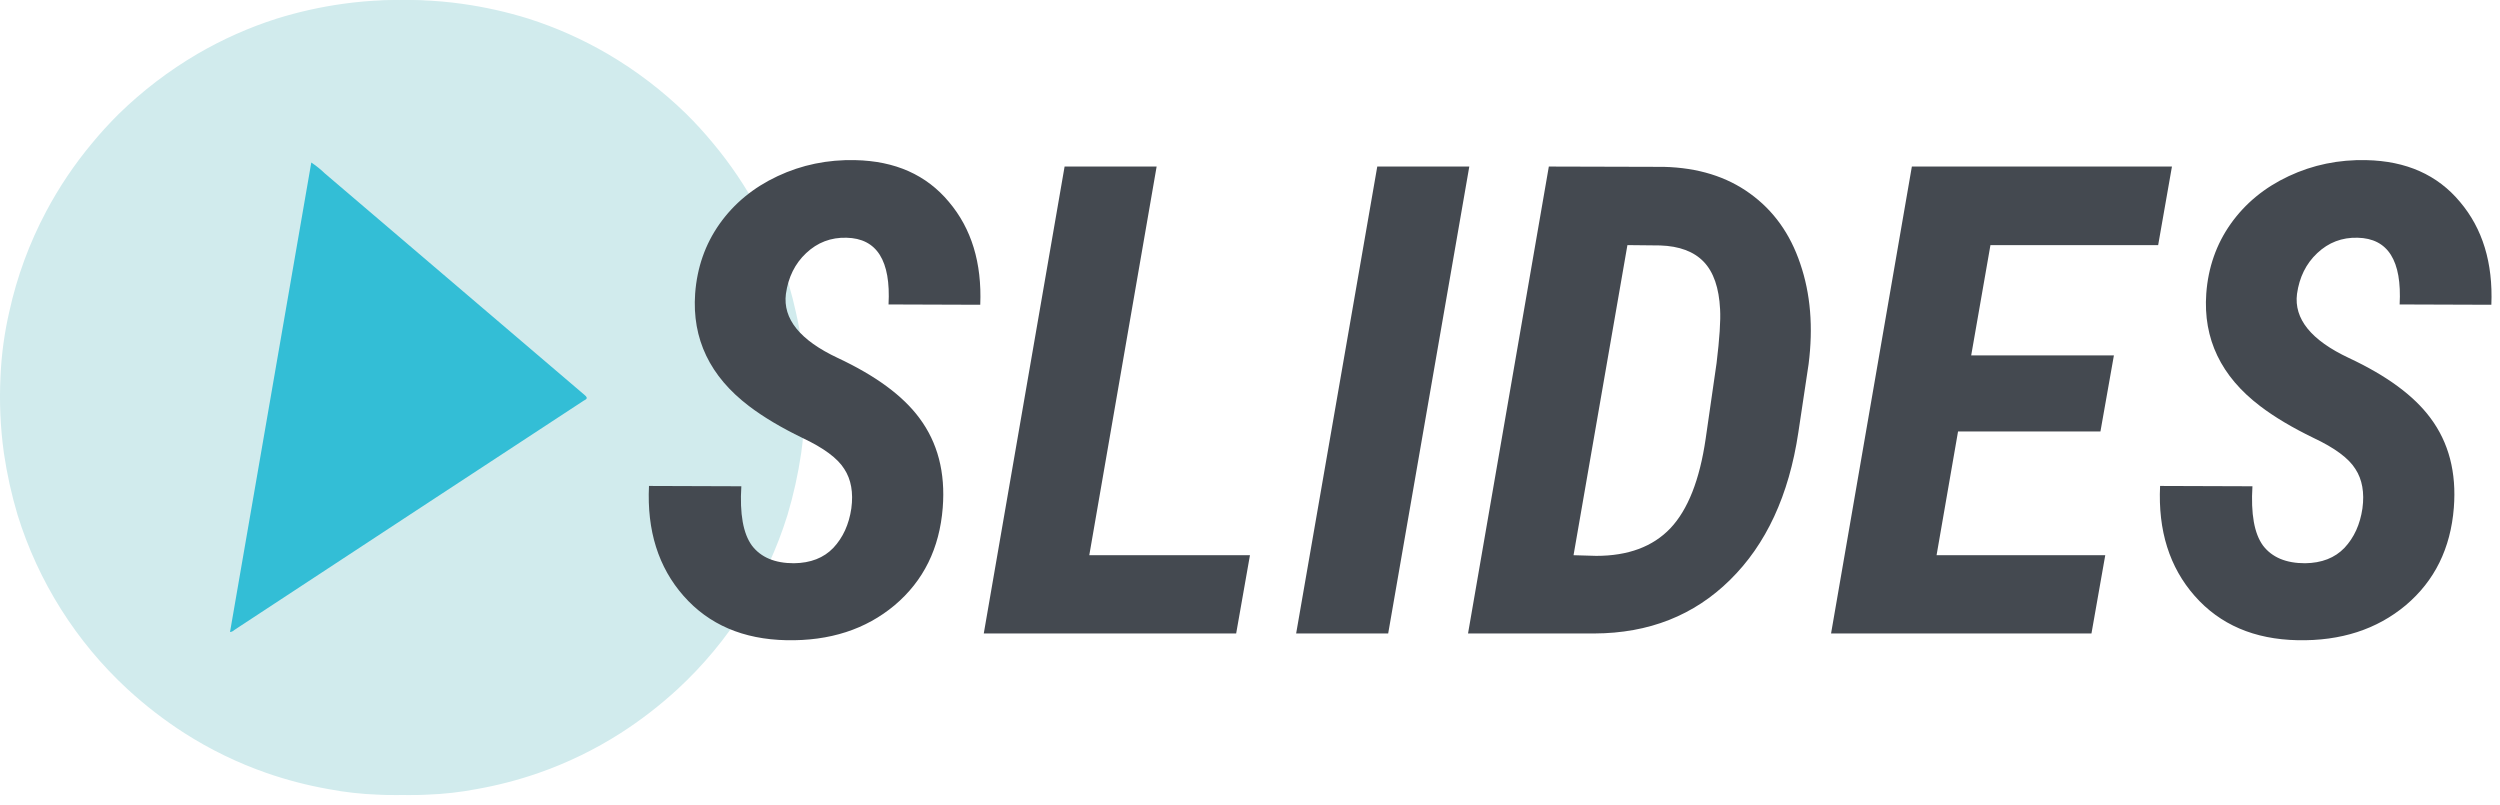 <?xml version="1.0" encoding="UTF-8"?>
<svg xmlns="http://www.w3.org/2000/svg" width="118" height="38" viewBox="0 0 118 38" fill="none">
  <g clip-path="url(#clip0_137_65)">
    <path d="M34.254 29.441C34.178 29.441 34.142 29.495 34.102 29.558C33.308 30.696 32.387 31.74 31.355 32.668C30.36 33.579 29.266 34.374 28.093 35.039C26.949 35.699 25.738 36.235 24.481 36.639C23.46 36.957 22.416 37.194 21.357 37.347C20.192 37.506 19.014 37.56 17.839 37.508C17.052 37.48 16.268 37.392 15.495 37.244C14.507 37.069 13.535 36.816 12.587 36.487C11.228 36.014 9.928 35.383 8.715 34.609C7.756 33.994 6.853 33.297 6.015 32.525C3.594 30.289 1.806 27.454 0.83 24.306C0.545 23.352 0.33 22.378 0.185 21.393C0.017 20.191 -0.037 18.975 0.024 17.763C0.069 16.732 0.208 15.707 0.441 14.702C0.802 13.056 1.388 11.467 2.18 9.979C2.788 8.834 3.513 7.756 4.344 6.761C4.742 6.278 5.164 5.816 5.608 5.376C6.728 4.283 7.977 3.33 9.328 2.539C10.507 1.852 11.757 1.296 13.056 0.881C14.078 0.563 15.124 0.329 16.184 0.181C18.76 -0.181 21.384 0.002 23.884 0.719C24.981 1.029 26.047 1.438 27.07 1.942C29.161 2.989 31.042 4.409 32.622 6.132C33.481 7.064 34.238 8.084 34.881 9.175C34.917 9.238 34.939 9.314 35.02 9.341C35.02 9.453 34.935 9.511 34.863 9.574C33.913 10.408 33.248 11.519 32.963 12.751C32.717 13.646 32.696 14.587 32.902 15.491C33.108 16.396 33.534 17.236 34.142 17.936C34.679 18.558 35.312 19.092 36.015 19.518C36.454 19.787 36.893 20.056 37.355 20.284C37.431 20.32 37.53 20.347 37.525 20.468C37.425 21.033 37.373 21.606 37.27 22.168C37.045 23.409 36.693 24.623 36.221 25.793C36.181 25.893 36.149 26.008 36.037 26.062C35.77 25.943 35.556 25.73 35.437 25.462C35.179 24.997 35.041 24.475 35.037 23.943C35.028 23.697 35.037 23.45 35.037 23.204C35.037 23.047 34.992 22.971 34.822 22.971H30.995C30.829 22.971 30.775 23.038 30.771 23.2C30.687 24.919 31.253 26.607 32.357 27.928C32.825 28.475 33.395 28.926 34.035 29.256C34.122 29.293 34.236 29.311 34.254 29.441Z" fill="#D1EBED"></path>
    <path d="M3.746 29.441C3.822 29.441 3.858 29.495 3.898 29.558C4.692 30.696 5.613 31.74 6.645 32.668C7.639 33.579 8.734 34.374 9.907 35.039C11.051 35.699 12.262 36.235 13.519 36.639C14.54 36.957 15.585 37.194 16.643 37.347C17.808 37.506 18.986 37.56 20.161 37.508C20.948 37.48 21.732 37.392 22.505 37.244C23.493 37.069 24.465 36.816 25.413 36.487C26.772 36.014 28.072 35.383 29.285 34.609C30.244 33.994 31.147 33.297 31.985 32.525C34.406 30.289 36.194 27.454 37.17 24.306C37.455 23.352 37.67 22.378 37.815 21.393C37.983 20.191 38.036 18.975 37.976 17.763C37.931 16.732 37.791 15.707 37.559 14.702C37.197 13.056 36.612 11.467 35.82 9.979C35.212 8.834 34.487 7.756 33.656 6.761C33.258 6.278 32.836 5.816 32.392 5.376C31.272 4.283 30.023 3.33 28.672 2.539C27.493 1.852 26.243 1.296 24.944 0.881C23.922 0.563 22.876 0.329 21.816 0.181C19.24 -0.181 16.616 0.002 14.116 0.719C13.019 1.029 11.953 1.438 10.93 1.942C8.839 2.989 6.958 4.409 5.378 6.132C4.519 7.064 3.762 8.084 3.119 9.175C3.083 9.238 3.061 9.314 2.98 9.341C2.98 9.453 3.065 9.511 3.137 9.574C4.087 10.408 4.752 11.519 5.037 12.751C5.283 13.646 5.304 14.587 5.098 15.491C4.892 16.396 4.466 17.236 3.858 17.936C3.321 18.558 2.688 19.092 1.985 19.518C1.546 19.787 1.107 20.056 0.645 20.284C0.569 20.32 0.47 20.347 0.475 20.468C0.575 21.033 0.627 21.606 0.73 22.168C0.955 23.409 1.307 24.623 1.779 25.793C1.819 25.893 1.851 26.008 1.963 26.062C2.23 25.943 2.444 25.73 2.563 25.462C2.821 24.997 2.959 24.475 2.963 23.943C2.972 23.697 2.963 23.45 2.963 23.204C2.963 23.047 3.008 22.971 3.178 22.971H7.005C7.171 22.971 7.225 23.038 7.229 23.2C7.313 24.919 6.747 26.607 5.643 27.928C5.174 28.475 4.605 28.926 3.965 29.256C3.878 29.293 3.764 29.311 3.746 29.441Z" fill="#D1EBED"></path>
    <path d="M10.857 29.831C12.134 22.45 13.413 15.064 14.693 7.671C14.922 7.823 15.136 7.995 15.334 8.186C17.879 10.354 20.423 12.525 22.966 14.697C24.512 16.014 26.057 17.332 27.6 18.65C27.8 18.816 27.636 18.856 27.533 18.923C24.912 20.643 22.29 22.363 19.668 24.081C16.801 25.968 13.932 27.853 11.059 29.736C11.005 29.791 10.934 29.825 10.857 29.831Z" fill="#33BED6"></path>
    <path d="M40.183 23.997C40.284 23.25 40.173 22.629 39.85 22.135C39.537 21.63 38.876 21.141 37.867 20.666C36.868 20.182 36.031 19.683 35.354 19.168C33.508 17.765 32.66 15.994 32.811 13.855C32.902 12.624 33.286 11.529 33.962 10.57C34.648 9.602 35.561 8.85 36.702 8.315C37.842 7.78 39.063 7.528 40.365 7.558C42.252 7.598 43.725 8.254 44.785 9.526C45.854 10.787 46.349 12.407 46.268 14.385L41.939 14.37C42.05 12.301 41.389 11.252 39.956 11.221C39.219 11.201 38.584 11.443 38.049 11.948C37.524 12.442 37.206 13.083 37.095 13.87C36.944 15.051 37.761 16.06 39.547 16.898C41.333 17.735 42.615 18.678 43.392 19.728C44.26 20.889 44.628 22.301 44.497 23.966C44.346 25.884 43.589 27.418 42.226 28.568C40.864 29.708 39.164 30.258 37.125 30.218C35.077 30.177 33.457 29.481 32.267 28.129C31.076 26.777 30.531 25.046 30.632 22.937L34.991 22.952C34.91 24.254 35.077 25.187 35.491 25.752C35.914 26.308 36.575 26.585 37.474 26.585C38.261 26.575 38.881 26.333 39.335 25.858C39.789 25.374 40.072 24.753 40.183 23.997ZM51.414 26.206H58.998L58.347 29.9H46.434L50.249 7.861H54.593L51.414 26.206ZM65.522 29.9H61.178L65.007 7.861H69.351L65.522 29.9ZM69.291 29.9L73.105 7.861L78.539 7.876C80.144 7.916 81.496 8.335 82.596 9.132C83.706 9.93 84.498 11.034 84.972 12.447C85.457 13.86 85.588 15.439 85.366 17.185L84.882 20.409C84.438 23.376 83.363 25.697 81.658 27.372C79.962 29.047 77.828 29.89 75.255 29.9H69.291ZM76.814 11.569L74.271 26.206L75.346 26.237C76.849 26.237 78.015 25.803 78.842 24.935C79.67 24.057 80.225 22.649 80.507 20.712L81.022 17.14C81.163 15.979 81.219 15.132 81.188 14.597C81.138 13.588 80.881 12.841 80.416 12.356C79.952 11.872 79.266 11.615 78.358 11.585L76.814 11.569ZM99.141 20.364H92.42L91.406 26.206H99.368L98.717 29.9H86.426L90.24 7.861H102.516L101.865 11.569H93.949L93.04 16.776H99.776L99.141 20.364ZM111.507 23.997C111.608 23.25 111.497 22.629 111.174 22.135C110.861 21.63 110.2 21.141 109.191 20.666C108.192 20.182 107.355 19.683 106.679 19.168C104.832 17.765 103.984 15.994 104.136 13.855C104.226 12.624 104.61 11.529 105.286 10.57C105.972 9.602 106.885 8.85 108.026 8.315C109.166 7.78 110.387 7.528 111.689 7.558C113.576 7.598 115.049 8.254 116.109 9.526C117.178 10.787 117.673 12.407 117.592 14.385L113.263 14.37C113.374 12.301 112.713 11.252 111.28 11.221C110.543 11.201 109.908 11.443 109.373 11.948C108.848 12.442 108.53 13.083 108.419 13.87C108.268 15.051 109.085 16.06 110.871 16.898C112.658 17.735 113.939 18.678 114.716 19.728C115.584 20.889 115.952 22.301 115.821 23.966C115.67 25.884 114.913 27.418 113.551 28.568C112.188 29.708 110.488 30.258 108.45 30.218C106.401 30.177 104.781 29.481 103.591 28.129C102.4 26.777 101.855 25.046 101.956 22.937L106.315 22.952C106.235 24.254 106.401 25.187 106.815 25.752C107.239 26.308 107.9 26.585 108.798 26.585C109.585 26.575 110.205 26.333 110.66 25.858C111.114 25.374 111.396 24.753 111.507 23.997Z" fill="#444950"></path>
  </g>
  <defs>
    <clipPath id="clip0_137_65">
      <rect width="118" height="38" fill="white"></rect>
    </clipPath>
  </defs>
</svg>
